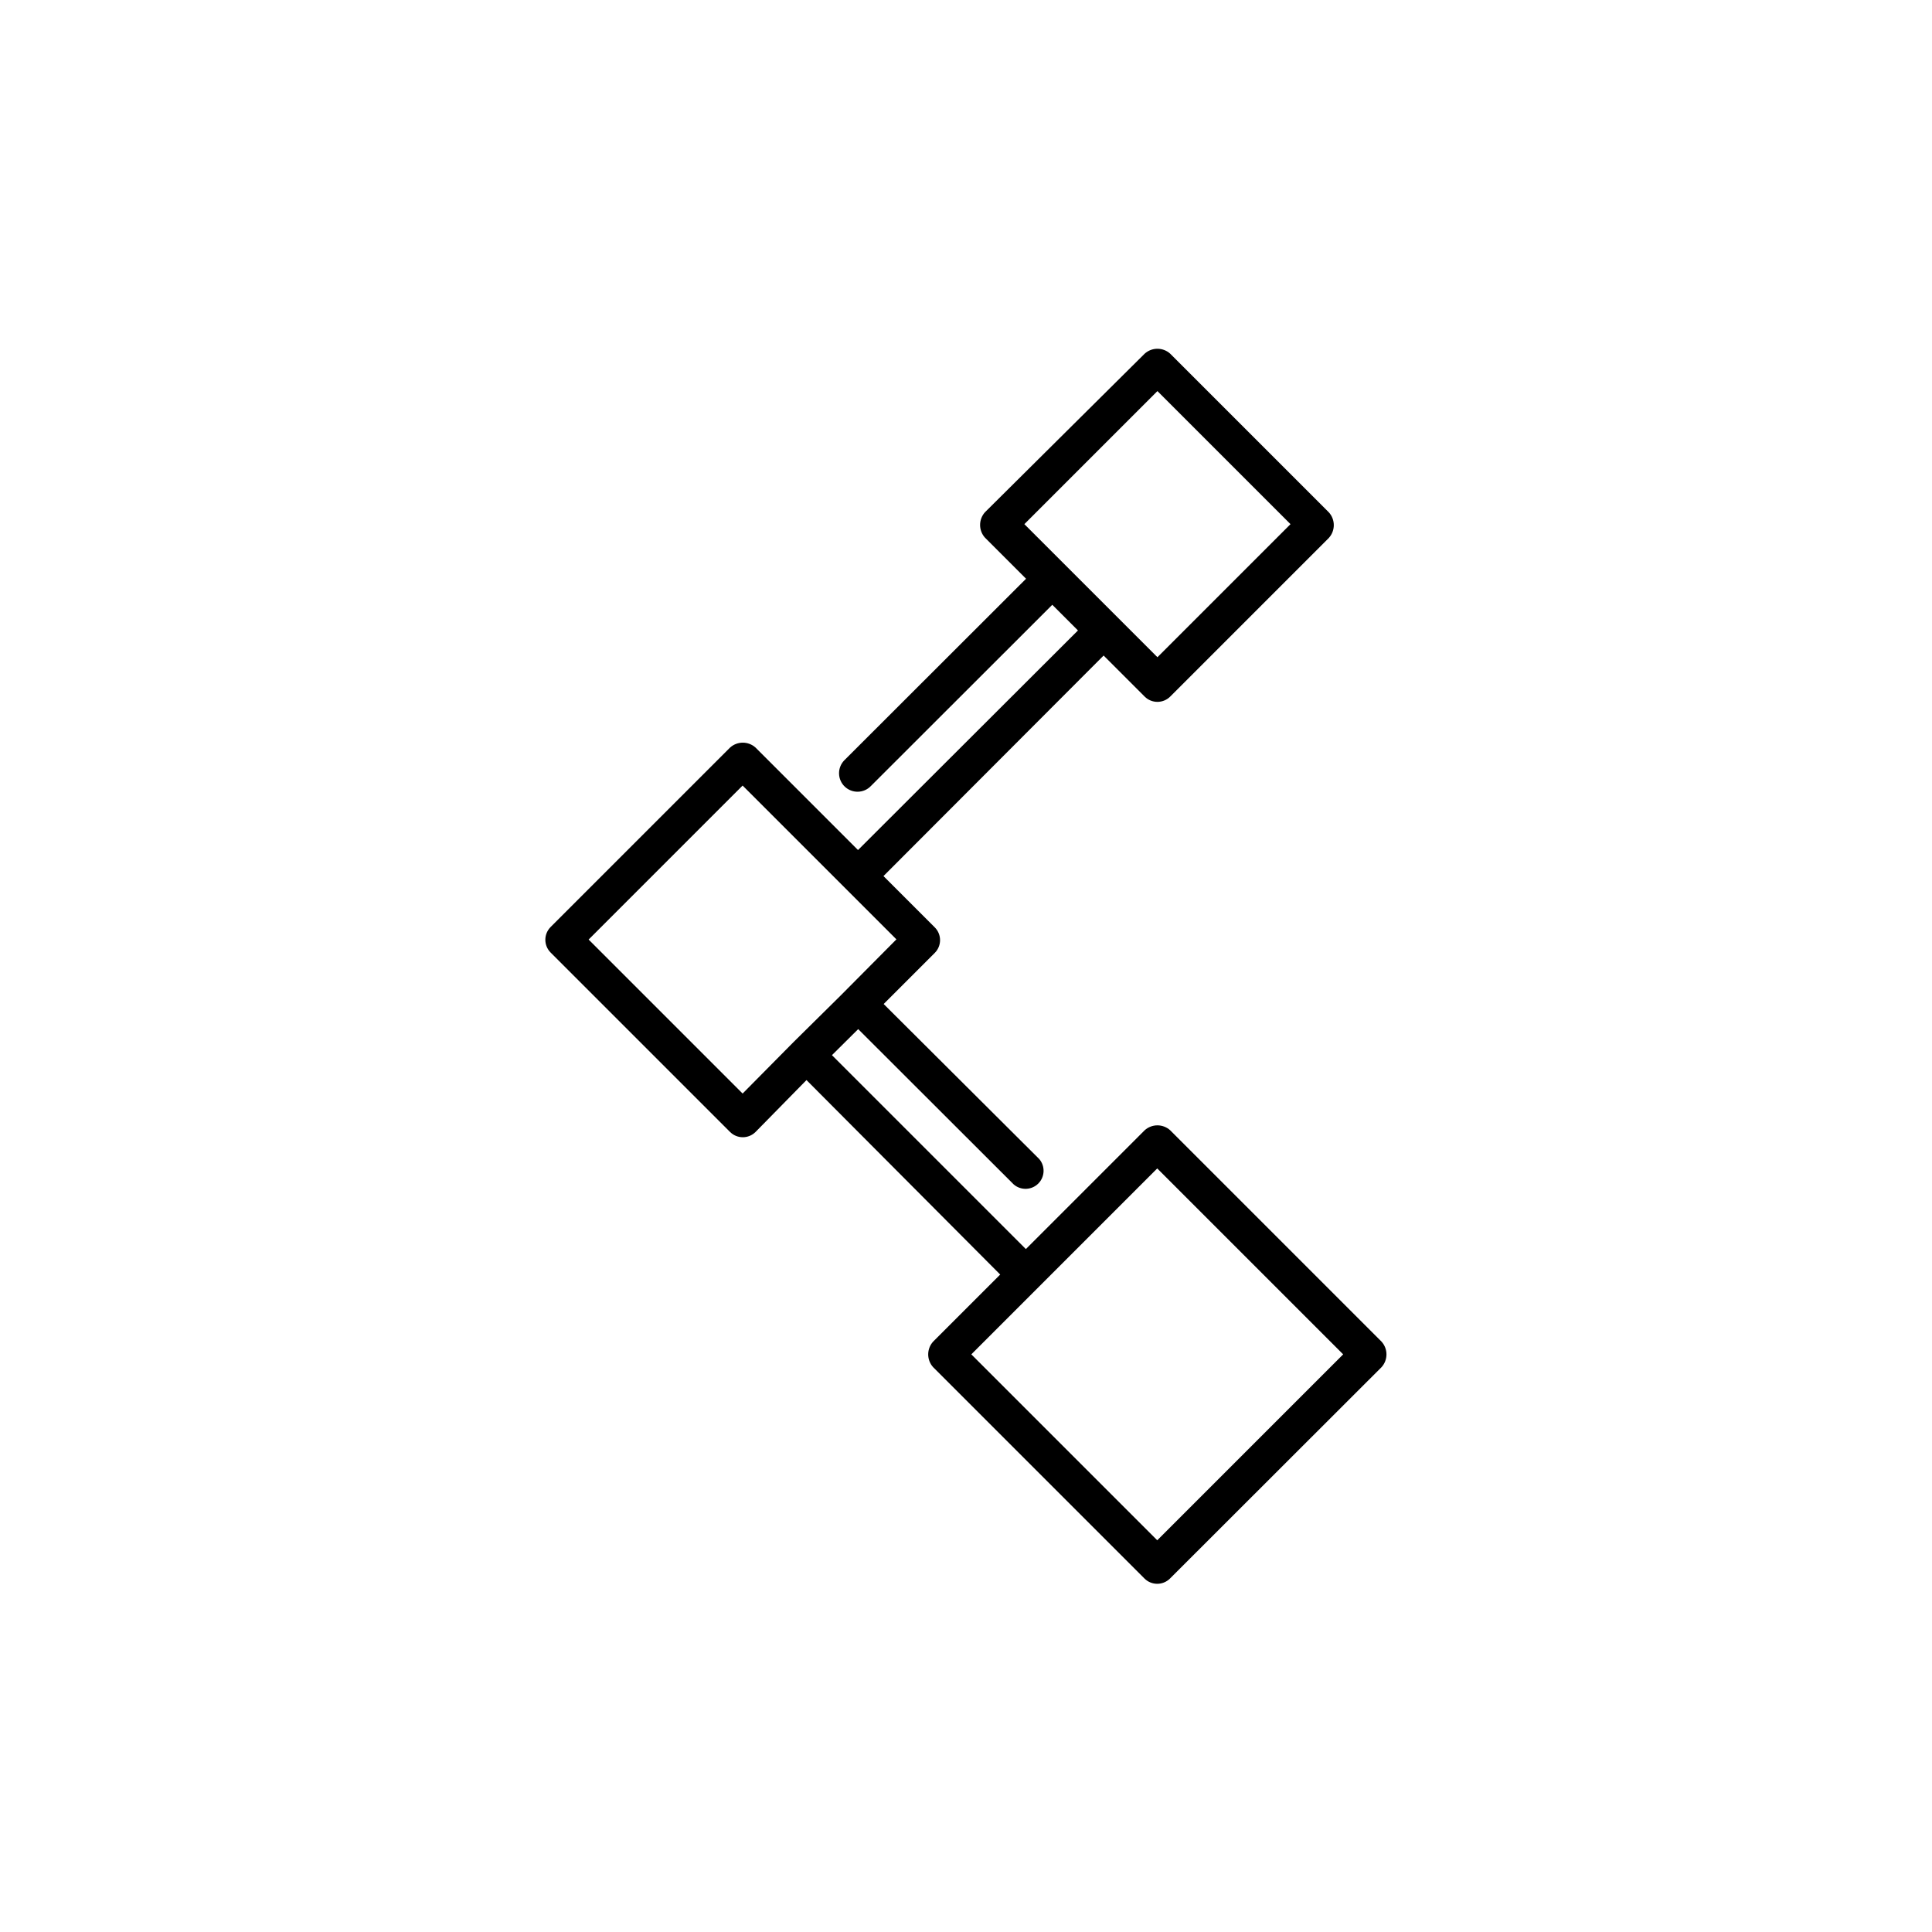 <?xml version="1.0" encoding="UTF-8"?>
<!-- The Best Svg Icon site in the world: iconSvg.co, Visit us! https://iconsvg.co -->
<svg fill="#000000" width="800px" height="800px" version="1.1" viewBox="144 144 512 512" xmlns="http://www.w3.org/2000/svg">
 <path d="m510.13 499.55-56.023-56.023c-1.918-1.73-4.836-1.73-6.754 0l-31.488 31.488-51.387-51.387 6.953-6.902 41.211 41.16c1.898 1.641 4.742 1.539 6.516-0.234 1.773-1.777 1.875-4.621 0.234-6.516l-41.211-41.062 13.551-13.551c1.859-1.867 1.859-4.887 0-6.754l-13.602-13.602 58.34-58.441 10.883 10.883c1.867 1.855 4.887 1.855 6.754 0l42.066-42.066v-0.004c1.73-1.918 1.73-4.832 0-6.75l-42.066-42.066c-1.918-1.73-4.836-1.73-6.754 0l-42.32 42.016c-1.73 1.918-1.73 4.836 0 6.75l10.883 10.883-48.215 48.164c-0.895 0.945-1.379 2.203-1.344 3.5 0.031 1.301 0.578 2.535 1.52 3.43 1.965 1.863 5.066 1.785 6.93-0.176l48.062-48.016 6.801 6.801-58.289 58.191-27.156-27.156c-1.918-1.73-4.832-1.73-6.75 0l-47.559 47.559v0.004c-1.859 1.867-1.859 4.883 0 6.75l47.559 47.559c1.867 1.859 4.883 1.859 6.75 0l13.504-13.754 51.336 51.539-17.785 17.785c-1.73 1.918-1.73 4.832 0 6.75l56.023 56.023c1.867 1.859 4.887 1.859 6.754 0l56.074-56.023c1.73-1.918 1.73-4.832 0-6.75zm-59.398-251.91 35.266 35.266-35.266 35.266-35.266-35.266zm-109.93 186.16-40.809-40.809 40.809-40.809 40.758 40.758-14.812 14.914-12.441 12.293zm109.88 118.39-49.273-49.273 49.273-49.273 49.273 49.273z"/>
</svg>